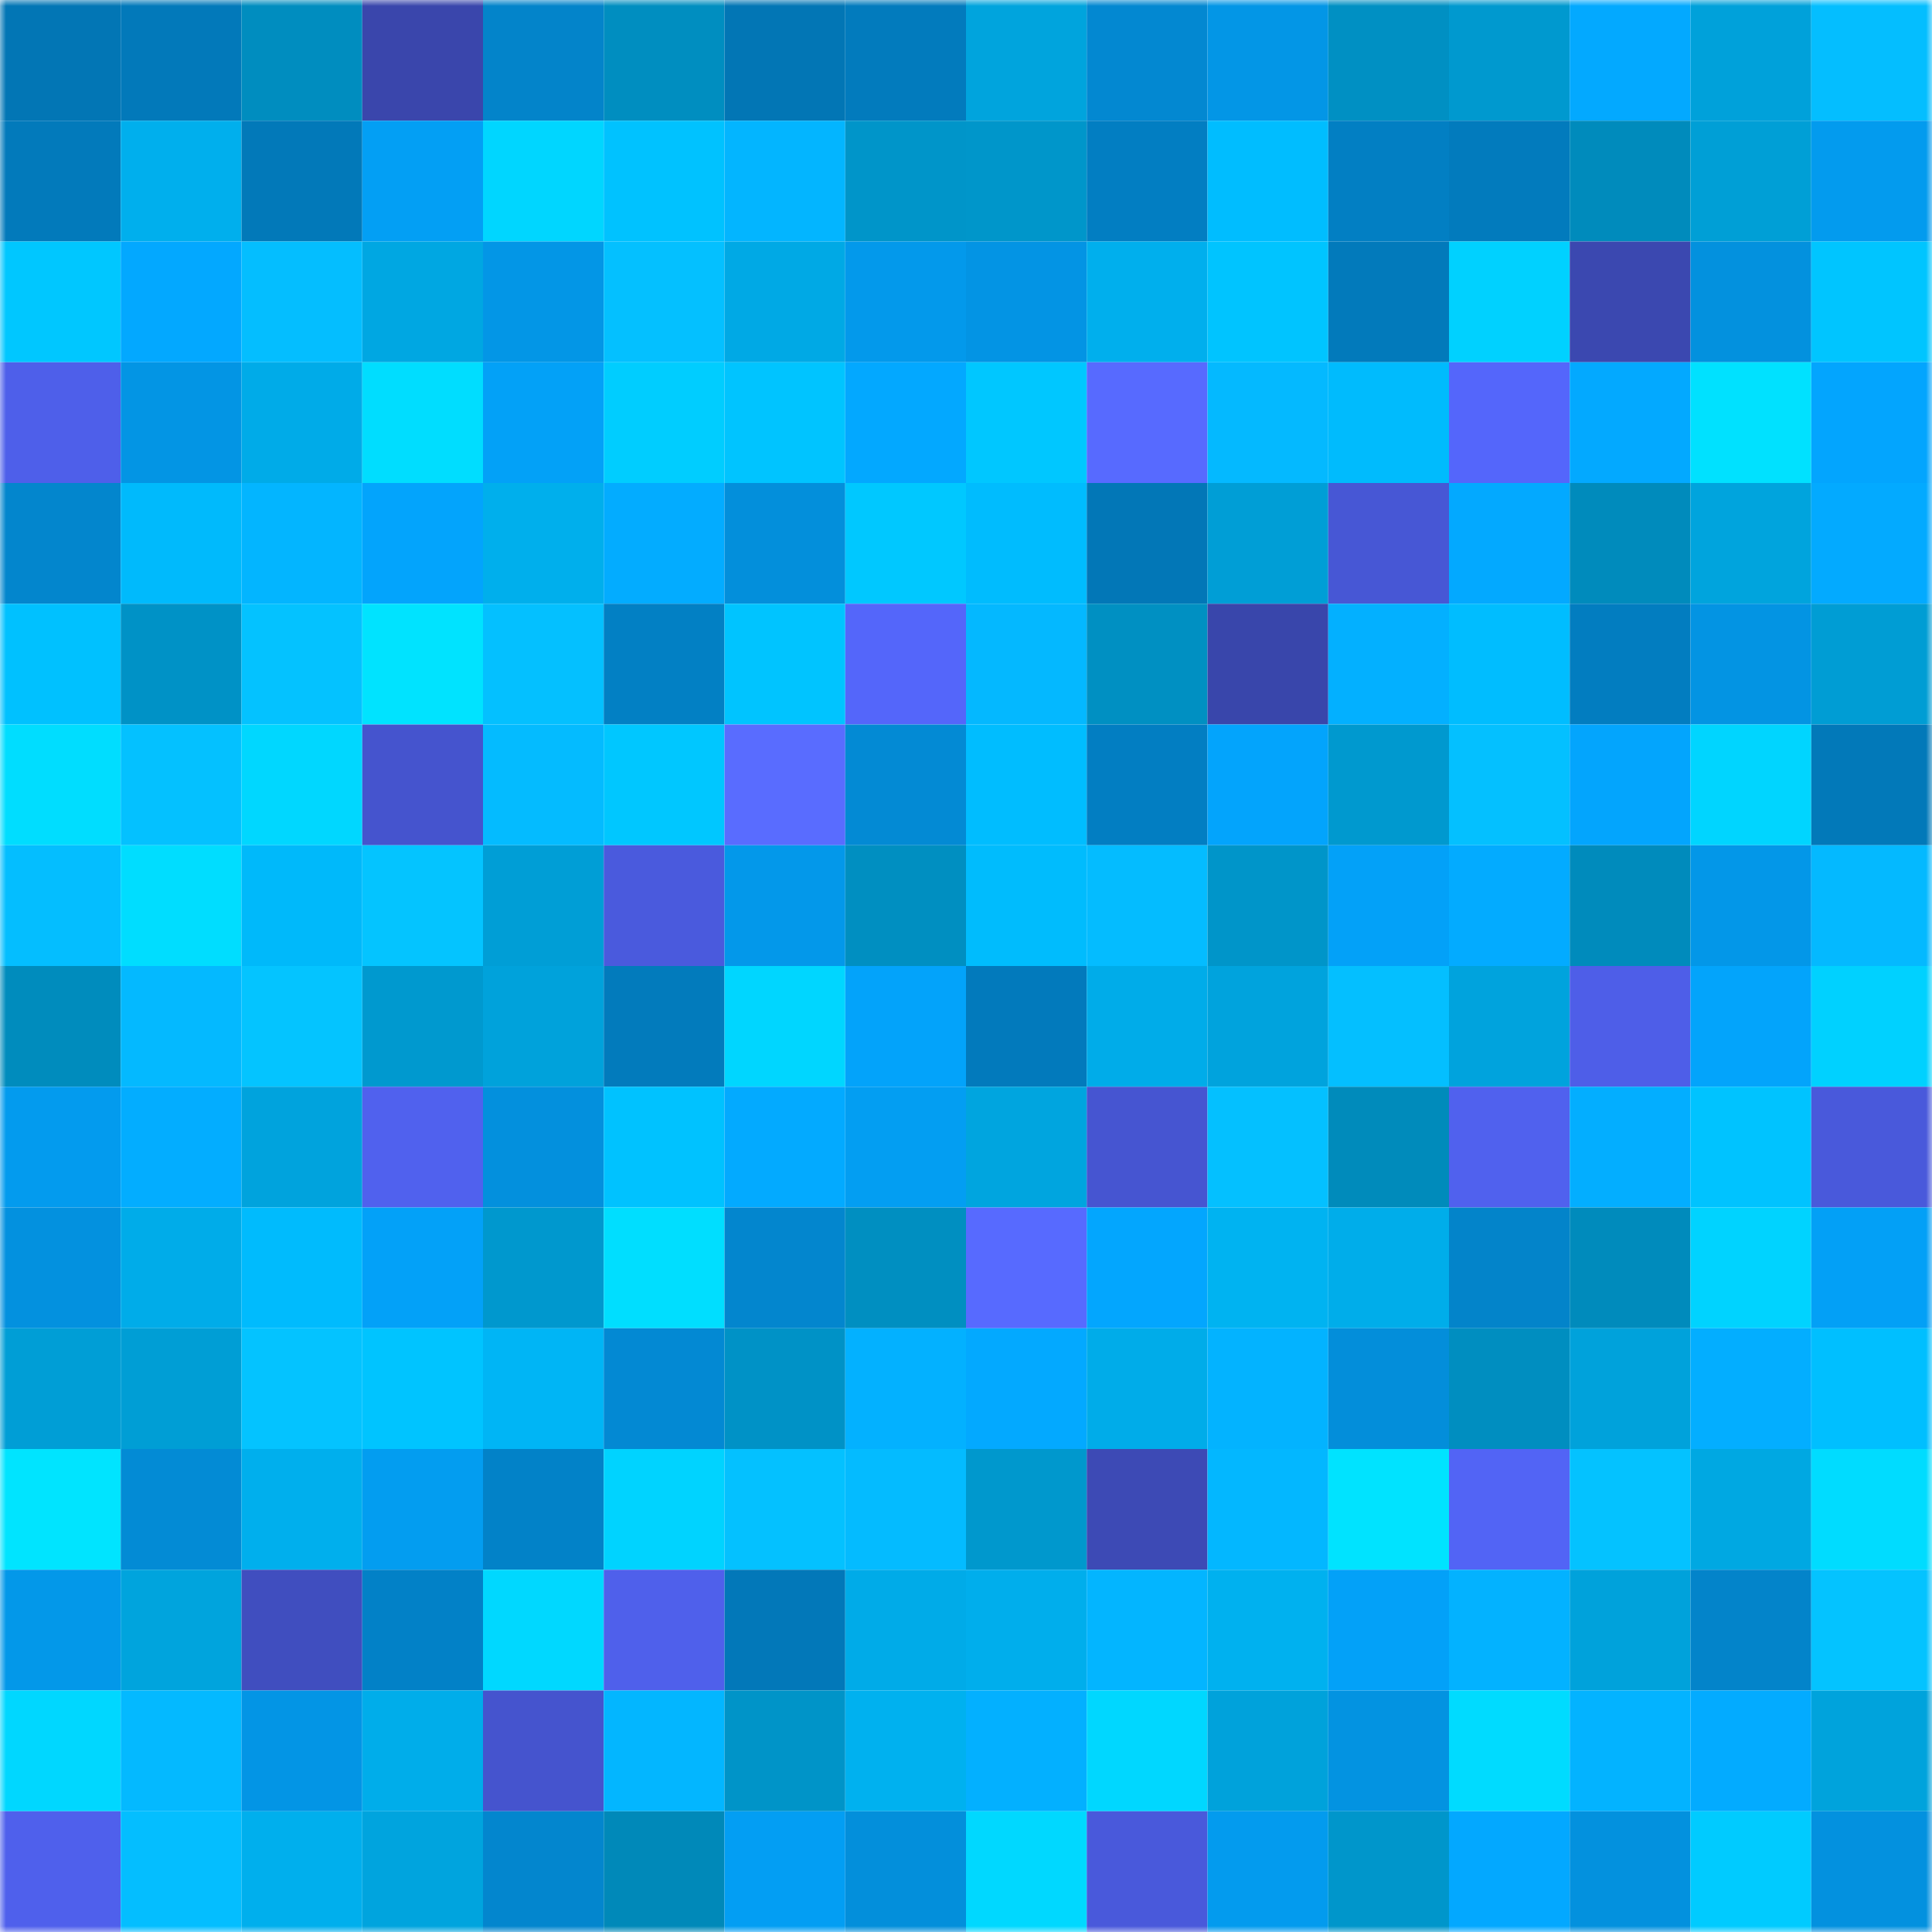 <svg viewBox="0 0 160 160" fill="none" role="img" xmlns="http://www.w3.org/2000/svg" width="240" height="240" name="ens%2Cjkfinger.eth"><mask id="334142473" mask-type="alpha" maskUnits="userSpaceOnUse" x="0" y="0" width="160" height="160"><rect width="160" height="160" fill="#FFFFFF"></rect></mask><g mask="url(#334142473)"><rect x="0" y="0" width="10" height="10" fill="#0276b5"></rect><rect x="10" y="0" width="10" height="10" fill="#0279ba"></rect><rect x="20" y="0" width="10" height="10" fill="#008dbf"></rect><rect x="30" y="0" width="10" height="10" fill="#3a46ac"></rect><rect x="40" y="0" width="10" height="10" fill="#0384ca"></rect><rect x="50" y="0" width="10" height="10" fill="#008ec0"></rect><rect x="60" y="0" width="10" height="10" fill="#0276b5"></rect><rect x="70" y="0" width="10" height="10" fill="#027bbd"></rect><rect x="80" y="0" width="10" height="10" fill="#00a4dd"></rect><rect x="90" y="0" width="10" height="10" fill="#0388d1"></rect><rect x="100" y="0" width="10" height="10" fill="#0396e6"></rect><rect x="110" y="0" width="10" height="10" fill="#0090c3"></rect><rect x="120" y="0" width="10" height="10" fill="#0099cf"></rect><rect x="130" y="0" width="10" height="10" fill="#03a9ff"></rect><rect x="140" y="0" width="10" height="10" fill="#00a1da"></rect><rect x="150" y="0" width="10" height="10" fill="#04beff"></rect><rect x="0" y="10" width="10" height="10" fill="#027abb"></rect><rect x="10" y="10" width="10" height="10" fill="#00afed"></rect><rect x="20" y="10" width="10" height="10" fill="#0279b9"></rect><rect x="30" y="10" width="10" height="10" fill="#039ff4"></rect><rect x="40" y="10" width="10" height="10" fill="#00d6ff"></rect><rect x="50" y="10" width="10" height="10" fill="#00c2ff"></rect><rect x="60" y="10" width="10" height="10" fill="#03b5ff"></rect><rect x="70" y="10" width="10" height="10" fill="#0095c9"></rect><rect x="80" y="10" width="10" height="10" fill="#0096ca"></rect><rect x="90" y="10" width="10" height="10" fill="#027ec2"></rect><rect x="100" y="10" width="10" height="10" fill="#00bdff"></rect><rect x="110" y="10" width="10" height="10" fill="#027fc3"></rect><rect x="120" y="10" width="10" height="10" fill="#027bbd"></rect><rect x="130" y="10" width="10" height="10" fill="#008bbc"></rect><rect x="140" y="10" width="10" height="10" fill="#009fd6"></rect><rect x="150" y="10" width="10" height="10" fill="#039bee"></rect><rect x="0" y="20" width="10" height="10" fill="#00c7ff"></rect><rect x="10" y="20" width="10" height="10" fill="#03a8ff"></rect><rect x="20" y="20" width="10" height="10" fill="#04beff"></rect><rect x="30" y="20" width="10" height="10" fill="#00a7e2"></rect><rect x="40" y="20" width="10" height="10" fill="#0396e6"></rect><rect x="50" y="20" width="10" height="10" fill="#04c0ff"></rect><rect x="60" y="20" width="10" height="10" fill="#00a9e5"></rect><rect x="70" y="20" width="10" height="10" fill="#0399eb"></rect><rect x="80" y="20" width="10" height="10" fill="#0394e4"></rect><rect x="90" y="20" width="10" height="10" fill="#00afed"></rect><rect x="100" y="20" width="10" height="10" fill="#00c4ff"></rect><rect x="110" y="20" width="10" height="10" fill="#027abb"></rect><rect x="120" y="20" width="10" height="10" fill="#00d1ff"></rect><rect x="130" y="20" width="10" height="10" fill="#3b48b0"></rect><rect x="140" y="20" width="10" height="10" fill="#0391de"></rect><rect x="150" y="20" width="10" height="10" fill="#00c5ff"></rect><rect x="0" y="30" width="10" height="10" fill="#4e5fea"></rect><rect x="10" y="30" width="10" height="10" fill="#0395e4"></rect><rect x="20" y="30" width="10" height="10" fill="#00abe8"></rect><rect x="30" y="30" width="10" height="10" fill="#00ddff"></rect><rect x="40" y="30" width="10" height="10" fill="#03a1f7"></rect><rect x="50" y="30" width="10" height="10" fill="#00cdff"></rect><rect x="60" y="30" width="10" height="10" fill="#00c4ff"></rect><rect x="70" y="30" width="10" height="10" fill="#03a8ff"></rect><rect x="80" y="30" width="10" height="10" fill="#00c7ff"></rect><rect x="90" y="30" width="10" height="10" fill="#576aff"></rect><rect x="100" y="30" width="10" height="10" fill="#04b9ff"></rect><rect x="110" y="30" width="10" height="10" fill="#00bbfd"></rect><rect x="120" y="30" width="10" height="10" fill="#5466fb"></rect><rect x="130" y="30" width="10" height="10" fill="#03a9ff"></rect><rect x="140" y="30" width="10" height="10" fill="#00e1ff"></rect><rect x="150" y="30" width="10" height="10" fill="#03a5fe"></rect><rect x="0" y="40" width="10" height="10" fill="#0386cd"></rect><rect x="10" y="40" width="10" height="10" fill="#00bafc"></rect><rect x="20" y="40" width="10" height="10" fill="#03b5ff"></rect><rect x="30" y="40" width="10" height="10" fill="#03a4fc"></rect><rect x="40" y="40" width="10" height="10" fill="#00afec"></rect><rect x="50" y="40" width="10" height="10" fill="#03acff"></rect><rect x="60" y="40" width="10" height="10" fill="#038fdb"></rect><rect x="70" y="40" width="10" height="10" fill="#00c8ff"></rect><rect x="80" y="40" width="10" height="10" fill="#00bcfe"></rect><rect x="90" y="40" width="10" height="10" fill="#0277b7"></rect><rect x="100" y="40" width="10" height="10" fill="#009ed6"></rect><rect x="110" y="40" width="10" height="10" fill="#4757d5"></rect><rect x="120" y="40" width="10" height="10" fill="#03a9ff"></rect><rect x="130" y="40" width="10" height="10" fill="#008bbc"></rect><rect x="140" y="40" width="10" height="10" fill="#00a4dd"></rect><rect x="150" y="40" width="10" height="10" fill="#03aaff"></rect><rect x="0" y="50" width="10" height="10" fill="#00c1ff"></rect><rect x="10" y="50" width="10" height="10" fill="#0092c6"></rect><rect x="20" y="50" width="10" height="10" fill="#04c2ff"></rect><rect x="30" y="50" width="10" height="10" fill="#00e3ff"></rect><rect x="40" y="50" width="10" height="10" fill="#04c0ff"></rect><rect x="50" y="50" width="10" height="10" fill="#0280c4"></rect><rect x="60" y="50" width="10" height="10" fill="#00c4ff"></rect><rect x="70" y="50" width="10" height="10" fill="#5466fa"></rect><rect x="80" y="50" width="10" height="10" fill="#04b8ff"></rect><rect x="90" y="50" width="10" height="10" fill="#0090c2"></rect><rect x="100" y="50" width="10" height="10" fill="#3946ab"></rect><rect x="110" y="50" width="10" height="10" fill="#03b0ff"></rect><rect x="120" y="50" width="10" height="10" fill="#00bdff"></rect><rect x="130" y="50" width="10" height="10" fill="#027dc0"></rect><rect x="140" y="50" width="10" height="10" fill="#0394e3"></rect><rect x="150" y="50" width="10" height="10" fill="#009dd4"></rect><rect x="0" y="60" width="10" height="10" fill="#00ddff"></rect><rect x="10" y="60" width="10" height="10" fill="#04c1ff"></rect><rect x="20" y="60" width="10" height="10" fill="#00d7ff"></rect><rect x="30" y="60" width="10" height="10" fill="#4554ce"></rect><rect x="40" y="60" width="10" height="10" fill="#04bbff"></rect><rect x="50" y="60" width="10" height="10" fill="#00c7ff"></rect><rect x="60" y="60" width="10" height="10" fill="#596cff"></rect><rect x="70" y="60" width="10" height="10" fill="#038ad4"></rect><rect x="80" y="60" width="10" height="10" fill="#00bdff"></rect><rect x="90" y="60" width="10" height="10" fill="#027ec2"></rect><rect x="100" y="60" width="10" height="10" fill="#03a4fc"></rect><rect x="110" y="60" width="10" height="10" fill="#0099cf"></rect><rect x="120" y="60" width="10" height="10" fill="#04c0ff"></rect><rect x="130" y="60" width="10" height="10" fill="#03a5fd"></rect><rect x="140" y="60" width="10" height="10" fill="#00d5ff"></rect><rect x="150" y="60" width="10" height="10" fill="#0279b9"></rect><rect x="0" y="70" width="10" height="10" fill="#04beff"></rect><rect x="10" y="70" width="10" height="10" fill="#00ddff"></rect><rect x="20" y="70" width="10" height="10" fill="#00b9fa"></rect><rect x="30" y="70" width="10" height="10" fill="#04c4ff"></rect><rect x="40" y="70" width="10" height="10" fill="#009ed6"></rect><rect x="50" y="70" width="10" height="10" fill="#4a5add"></rect><rect x="60" y="70" width="10" height="10" fill="#0398ea"></rect><rect x="70" y="70" width="10" height="10" fill="#008fc1"></rect><rect x="80" y="70" width="10" height="10" fill="#00bcfd"></rect><rect x="90" y="70" width="10" height="10" fill="#04bcff"></rect><rect x="100" y="70" width="10" height="10" fill="#0095c9"></rect><rect x="110" y="70" width="10" height="10" fill="#03a1f8"></rect><rect x="120" y="70" width="10" height="10" fill="#03abff"></rect><rect x="130" y="70" width="10" height="10" fill="#008bbc"></rect><rect x="140" y="70" width="10" height="10" fill="#0397e8"></rect><rect x="150" y="70" width="10" height="10" fill="#04b9ff"></rect><rect x="0" y="80" width="10" height="10" fill="#008cbd"></rect><rect x="10" y="80" width="10" height="10" fill="#04b9ff"></rect><rect x="20" y="80" width="10" height="10" fill="#04c4ff"></rect><rect x="30" y="80" width="10" height="10" fill="#0099cf"></rect><rect x="40" y="80" width="10" height="10" fill="#00a2db"></rect><rect x="50" y="80" width="10" height="10" fill="#027bbc"></rect><rect x="60" y="80" width="10" height="10" fill="#00d6ff"></rect><rect x="70" y="80" width="10" height="10" fill="#03a3fa"></rect><rect x="80" y="80" width="10" height="10" fill="#027abc"></rect><rect x="90" y="80" width="10" height="10" fill="#00ace9"></rect><rect x="100" y="80" width="10" height="10" fill="#00a3dd"></rect><rect x="110" y="80" width="10" height="10" fill="#04bfff"></rect><rect x="120" y="80" width="10" height="10" fill="#00a3dd"></rect><rect x="130" y="80" width="10" height="10" fill="#4e5ee8"></rect><rect x="140" y="80" width="10" height="10" fill="#03a4fb"></rect><rect x="150" y="80" width="10" height="10" fill="#00d1ff"></rect><rect x="0" y="90" width="10" height="10" fill="#039bee"></rect><rect x="10" y="90" width="10" height="10" fill="#03adff"></rect><rect x="20" y="90" width="10" height="10" fill="#00a3dd"></rect><rect x="30" y="90" width="10" height="10" fill="#5061ee"></rect><rect x="40" y="90" width="10" height="10" fill="#0390dd"></rect><rect x="50" y="90" width="10" height="10" fill="#00c2ff"></rect><rect x="60" y="90" width="10" height="10" fill="#03aaff"></rect><rect x="70" y="90" width="10" height="10" fill="#039ef2"></rect><rect x="80" y="90" width="10" height="10" fill="#00a5df"></rect><rect x="90" y="90" width="10" height="10" fill="#4655d1"></rect><rect x="100" y="90" width="10" height="10" fill="#04c0ff"></rect><rect x="110" y="90" width="10" height="10" fill="#008bbb"></rect><rect x="120" y="90" width="10" height="10" fill="#5061ee"></rect><rect x="130" y="90" width="10" height="10" fill="#03aeff"></rect><rect x="140" y="90" width="10" height="10" fill="#00c3ff"></rect><rect x="150" y="90" width="10" height="10" fill="#4959db"></rect><rect x="0" y="100" width="10" height="10" fill="#0391df"></rect><rect x="10" y="100" width="10" height="10" fill="#00ace9"></rect><rect x="20" y="100" width="10" height="10" fill="#00bbfd"></rect><rect x="30" y="100" width="10" height="10" fill="#03a1f8"></rect><rect x="40" y="100" width="10" height="10" fill="#0098ce"></rect><rect x="50" y="100" width="10" height="10" fill="#00deff"></rect><rect x="60" y="100" width="10" height="10" fill="#0386ce"></rect><rect x="70" y="100" width="10" height="10" fill="#008fc1"></rect><rect x="80" y="100" width="10" height="10" fill="#576aff"></rect><rect x="90" y="100" width="10" height="10" fill="#03a6fe"></rect><rect x="100" y="100" width="10" height="10" fill="#00b3f1"></rect><rect x="110" y="100" width="10" height="10" fill="#00adea"></rect><rect x="120" y="100" width="10" height="10" fill="#0384ca"></rect><rect x="130" y="100" width="10" height="10" fill="#008bbc"></rect><rect x="140" y="100" width="10" height="10" fill="#00d3ff"></rect><rect x="150" y="100" width="10" height="10" fill="#03a0f6"></rect><rect x="0" y="110" width="10" height="10" fill="#009ed6"></rect><rect x="10" y="110" width="10" height="10" fill="#009ed5"></rect><rect x="20" y="110" width="10" height="10" fill="#04c3ff"></rect><rect x="30" y="110" width="10" height="10" fill="#00c4ff"></rect><rect x="40" y="110" width="10" height="10" fill="#00b5f5"></rect><rect x="50" y="110" width="10" height="10" fill="#0389d3"></rect><rect x="60" y="110" width="10" height="10" fill="#0092c6"></rect><rect x="70" y="110" width="10" height="10" fill="#03b1ff"></rect><rect x="80" y="110" width="10" height="10" fill="#03a9ff"></rect><rect x="90" y="110" width="10" height="10" fill="#00ace9"></rect><rect x="100" y="110" width="10" height="10" fill="#03b3ff"></rect><rect x="110" y="110" width="10" height="10" fill="#038eda"></rect><rect x="120" y="110" width="10" height="10" fill="#008ec0"></rect><rect x="130" y="110" width="10" height="10" fill="#00a2db"></rect><rect x="140" y="110" width="10" height="10" fill="#03aeff"></rect><rect x="150" y="110" width="10" height="10" fill="#00bfff"></rect><rect x="0" y="120" width="10" height="10" fill="#00e4ff"></rect><rect x="10" y="120" width="10" height="10" fill="#038bd5"></rect><rect x="20" y="120" width="10" height="10" fill="#00afed"></rect><rect x="30" y="120" width="10" height="10" fill="#039df0"></rect><rect x="40" y="120" width="10" height="10" fill="#0282c8"></rect><rect x="50" y="120" width="10" height="10" fill="#00d3ff"></rect><rect x="60" y="120" width="10" height="10" fill="#04c1ff"></rect><rect x="70" y="120" width="10" height="10" fill="#04bbff"></rect><rect x="80" y="120" width="10" height="10" fill="#0098cd"></rect><rect x="90" y="120" width="10" height="10" fill="#3d4ab5"></rect><rect x="100" y="120" width="10" height="10" fill="#03b7ff"></rect><rect x="110" y="120" width="10" height="10" fill="#00e3ff"></rect><rect x="120" y="120" width="10" height="10" fill="#5264f5"></rect><rect x="130" y="120" width="10" height="10" fill="#04c2ff"></rect><rect x="140" y="120" width="10" height="10" fill="#00a8e2"></rect><rect x="150" y="120" width="10" height="10" fill="#00dcff"></rect><rect x="0" y="130" width="10" height="10" fill="#0398e9"></rect><rect x="10" y="130" width="10" height="10" fill="#00a4dd"></rect><rect x="20" y="130" width="10" height="10" fill="#404ebf"></rect><rect x="30" y="130" width="10" height="10" fill="#0281c7"></rect><rect x="40" y="130" width="10" height="10" fill="#00d8ff"></rect><rect x="50" y="130" width="10" height="10" fill="#4f60eb"></rect><rect x="60" y="130" width="10" height="10" fill="#0278b9"></rect><rect x="70" y="130" width="10" height="10" fill="#00abe8"></rect><rect x="80" y="130" width="10" height="10" fill="#00aeec"></rect><rect x="90" y="130" width="10" height="10" fill="#03b5ff"></rect><rect x="100" y="130" width="10" height="10" fill="#00b1ef"></rect><rect x="110" y="130" width="10" height="10" fill="#03a1f8"></rect><rect x="120" y="130" width="10" height="10" fill="#03b2ff"></rect><rect x="130" y="130" width="10" height="10" fill="#00a2db"></rect><rect x="140" y="130" width="10" height="10" fill="#0384ca"></rect><rect x="150" y="130" width="10" height="10" fill="#04c3ff"></rect><rect x="0" y="140" width="10" height="10" fill="#00d7ff"></rect><rect x="10" y="140" width="10" height="10" fill="#04b9ff"></rect><rect x="20" y="140" width="10" height="10" fill="#0395e5"></rect><rect x="30" y="140" width="10" height="10" fill="#00adea"></rect><rect x="40" y="140" width="10" height="10" fill="#4554ce"></rect><rect x="50" y="140" width="10" height="10" fill="#03b6ff"></rect><rect x="60" y="140" width="10" height="10" fill="#0094c8"></rect><rect x="70" y="140" width="10" height="10" fill="#00b1ef"></rect><rect x="80" y="140" width="10" height="10" fill="#03b0ff"></rect><rect x="90" y="140" width="10" height="10" fill="#00d7ff"></rect><rect x="100" y="140" width="10" height="10" fill="#00a2db"></rect><rect x="110" y="140" width="10" height="10" fill="#0393e1"></rect><rect x="120" y="140" width="10" height="10" fill="#00dbff"></rect><rect x="130" y="140" width="10" height="10" fill="#03b3ff"></rect><rect x="140" y="140" width="10" height="10" fill="#03abff"></rect><rect x="150" y="140" width="10" height="10" fill="#00a3dc"></rect><rect x="0" y="150" width="10" height="10" fill="#4f60ec"></rect><rect x="10" y="150" width="10" height="10" fill="#04beff"></rect><rect x="20" y="150" width="10" height="10" fill="#00afed"></rect><rect x="30" y="150" width="10" height="10" fill="#00a4de"></rect><rect x="40" y="150" width="10" height="10" fill="#0386ce"></rect><rect x="50" y="150" width="10" height="10" fill="#0089b9"></rect><rect x="60" y="150" width="10" height="10" fill="#039ef3"></rect><rect x="70" y="150" width="10" height="10" fill="#038fdb"></rect><rect x="80" y="150" width="10" height="10" fill="#00d8ff"></rect><rect x="90" y="150" width="10" height="10" fill="#4959db"></rect><rect x="100" y="150" width="10" height="10" fill="#039bee"></rect><rect x="110" y="150" width="10" height="10" fill="#0096cb"></rect><rect x="120" y="150" width="10" height="10" fill="#03a8ff"></rect><rect x="130" y="150" width="10" height="10" fill="#0391de"></rect><rect x="140" y="150" width="10" height="10" fill="#00cbff"></rect><rect x="150" y="150" width="10" height="10" fill="#0391df"></rect></g></svg>